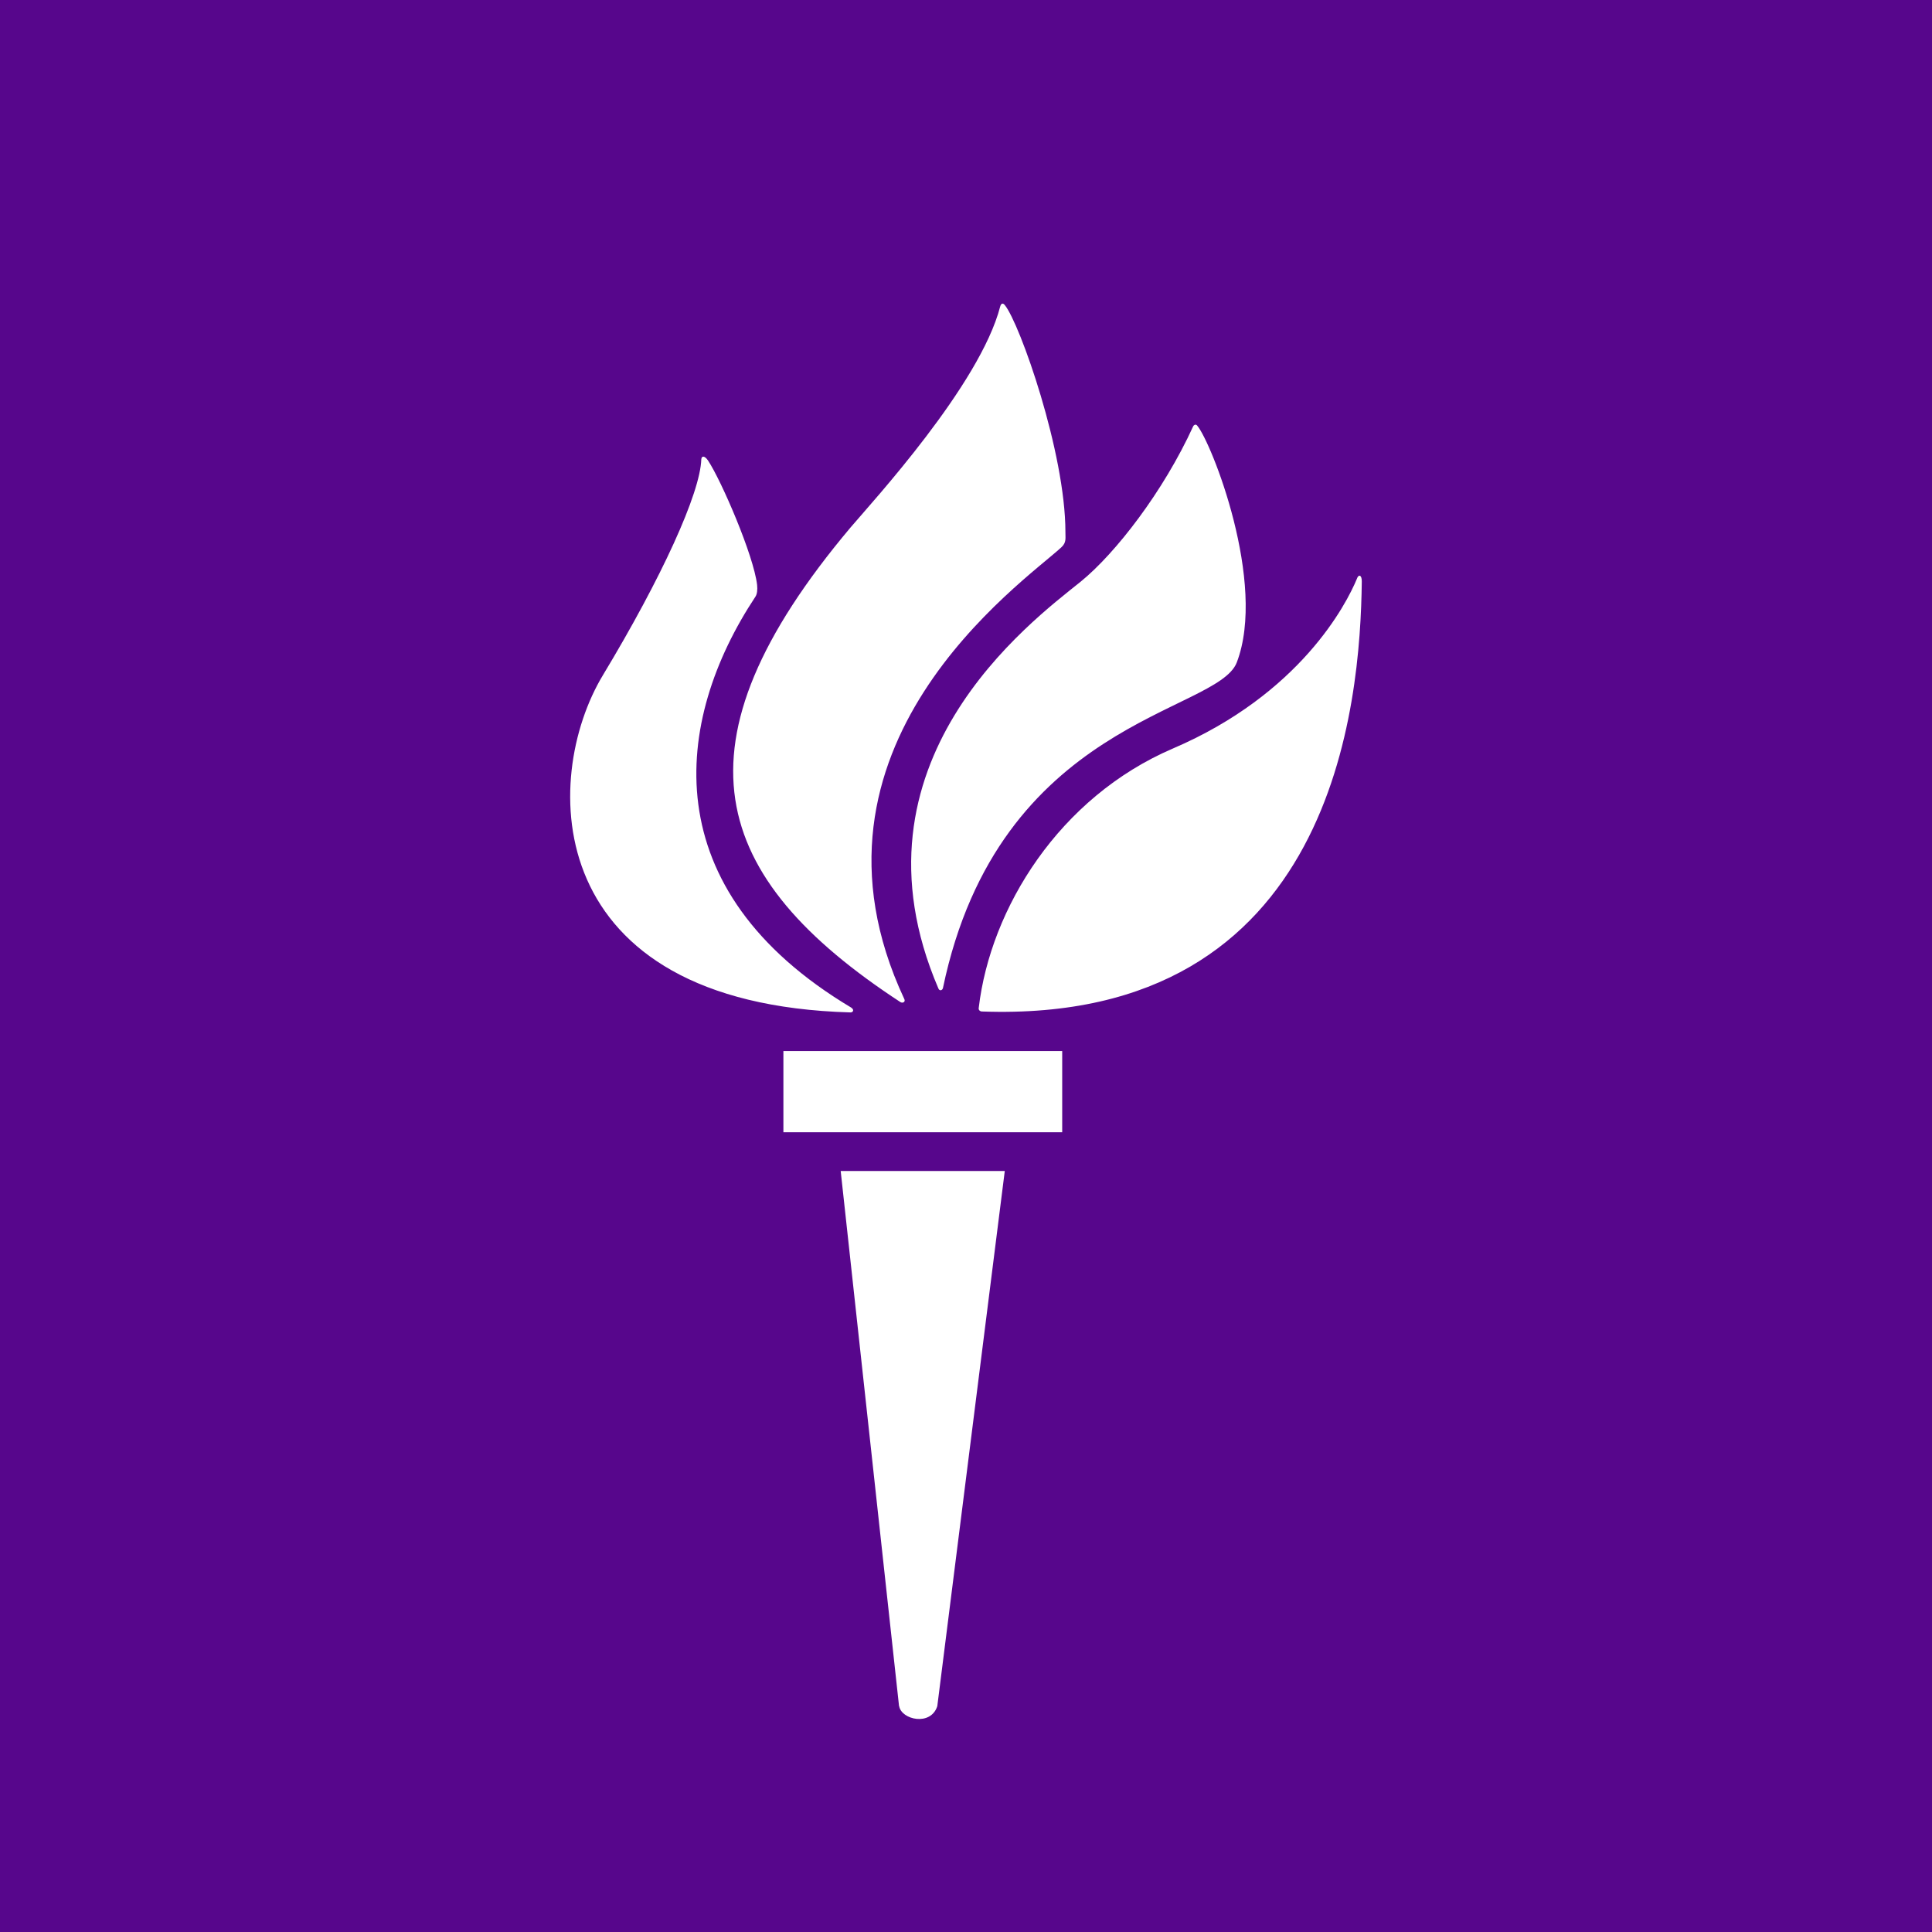 <svg viewBox="0 0 144 144" xmlns="http://www.w3.org/2000/svg">
  <rect x="0" y="0" width="144" height="144" style="fill:#808080;stroke:none;opacity:1;fill-opacity:1"/>
  <title>NYU logo</title>

  <style>
    rect {fill: #fff;}
    path {fill: #57068c;}

    @media (prefers-color-scheme: dark) {
      rect {opacity: 0;}
      path {fill: #fff;}
    }
  </style>

  <rect x="15.68" y="10" width="107.6" height="124.45" />

  <path d="M144,144H0V0h144v144h0ZM67.02,127.17c.17,1.01,2.35,1.51,2.84,0l5.03-39.89h-12.23l4.35,39.89h0ZM79.17,84.39v-6.05h-20.78v6.05h20.78ZM73.18,75.39c26.35.95,28.21-23.06,28.32-32.04.01-.52-.25-.57-.37-.2-.78,1.88-4.21,8.57-13.71,12.64-8.48,3.64-13.59,11.9-14.47,19.32-.04.18.11.28.24.28ZM70.28,73.65c4.17-19.99,20.44-20.48,21.9-24.27,2.27-5.92-1.89-16.42-2.95-17.66-.1-.13-.25-.05-.3.06-2.21,4.84-5.78,9.46-8.39,11.58-3.69,2.97-17.83,13.45-10.6,30.31.08.21.29.16.34-.02ZM67.4,74.46c-8.82-18.85,8.83-31.02,11.7-33.66.41-.37.3-.71.31-1.14,0-5.93-3.4-15.54-4.51-16.91-.16-.21-.29-.12-.35.09-1.51,5.85-9.54,14.57-11.16,16.48-13.63,16.2-10.51,26.06,3.72,35.37.18.11.4-.02.29-.23ZM63.46,75.11c-14.76-8.81-13.28-21.38-7.16-30.63.13-.19.17-.52.13-.89-.26-2.2-2.66-7.76-3.66-9.27-.26-.38-.48-.35-.5-.08-.08,2.52-2.95,8.82-7.33,16.08-4.66,7.73-4.67,24.49,18.45,25.14.22,0,.28-.22.06-.35Z" />
</svg>